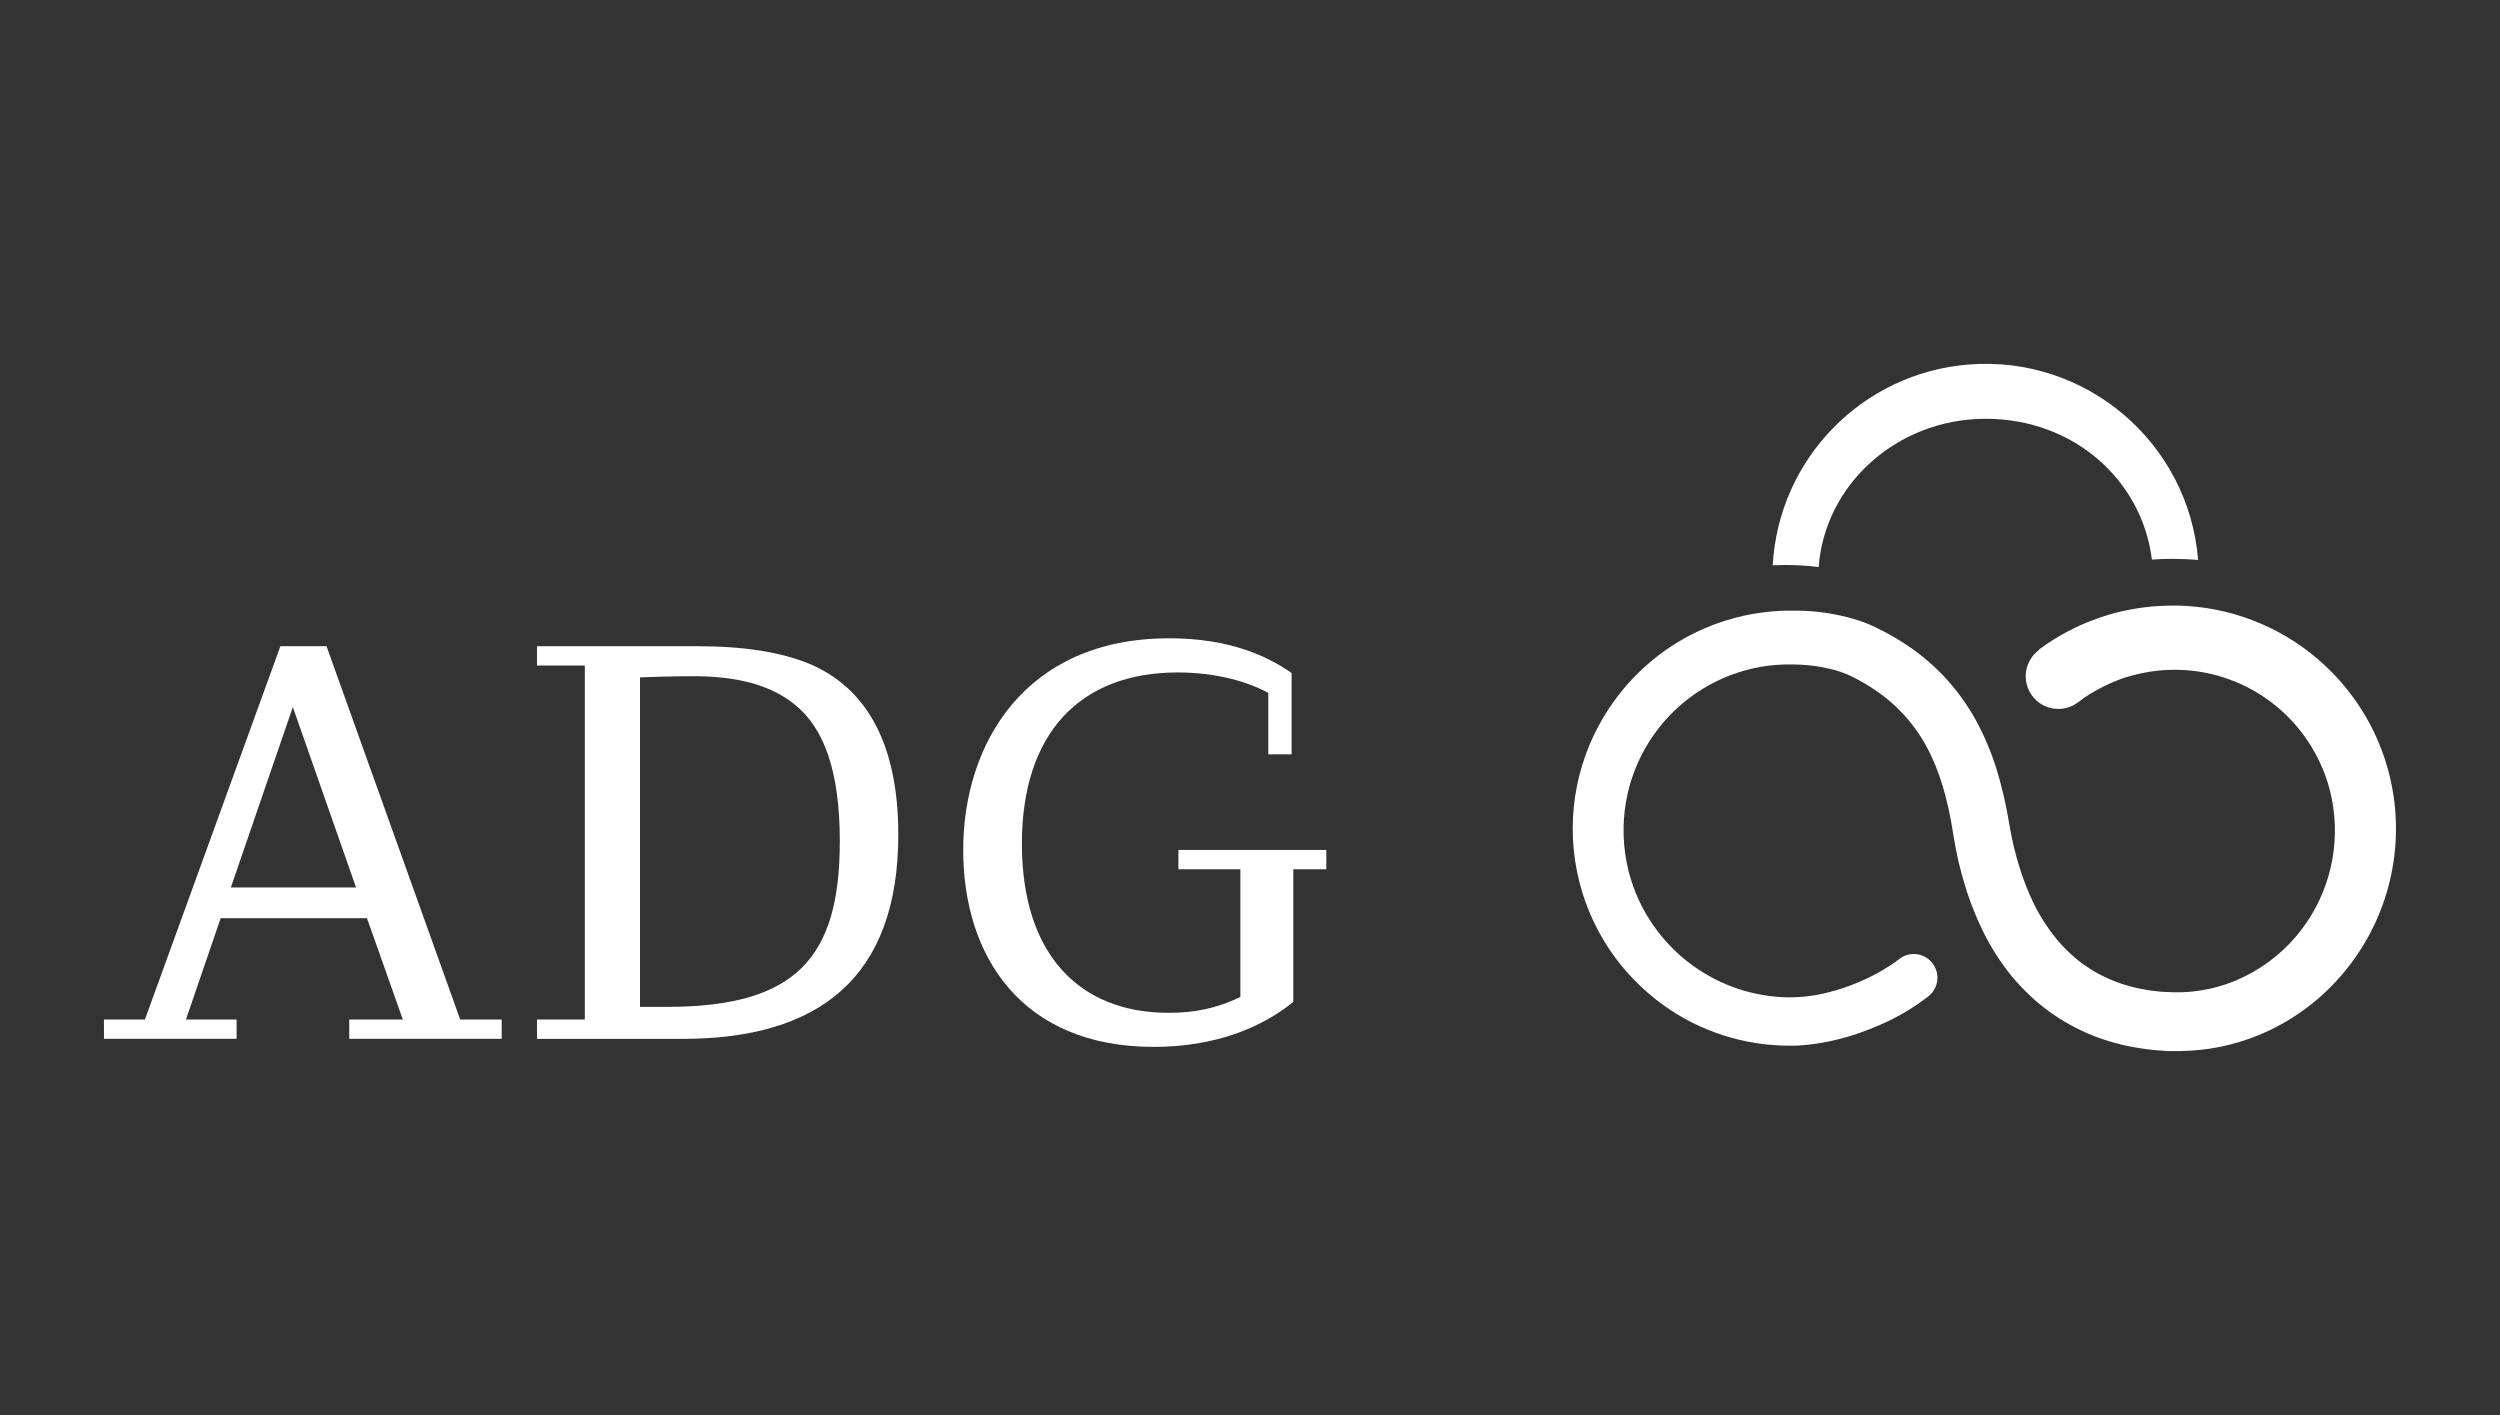 <?xml version="1.0" encoding="UTF-8"?>
<svg id="sw" xmlns="http://www.w3.org/2000/svg" viewBox="0 0 265 150">
  <rect x="0" y="0" width="265" height="150" fill="#333333" stroke="none"/>
  <defs>
    <style>
      .cls-1 {
        fill: #fff;
      }
    </style>
  </defs>
  <path class="cls-1" d="M189.29,59.89c1.17,0,2.33.07,3.49.22.64-8.77,8.33-15.72,17.7-15.72s16.59,6.54,17.62,14.93c.71-.06,1.43-.08,2.15-.08.94,0,1.86.04,2.75.11-1-12.44-11.9-21.71-24.34-20.71-11.27.91-20.13,10-20.75,21.28.46-.02.91-.03,1.37-.03Z"/>
  <path class="cls-1" d="M216.1,68.87l.51-.36.13-.1.19-.13.44-.29c.08-.05.17-.11.25-.16l.26-.16c.18-.11.36-.22.57-.34,1-.57,2.04-1.07,3.1-1.49.63-.25,1.32-.48,2.07-.71.8-.23,1.6-.42,2.42-.56.43-.09.87-.14,1.33-.2s.92-.1,1.41-.13.97-.04,1.47-.05h.72c.27.01.56.02.82.04,11.2.7,20.37,9.18,21.95,20.29.96,6.82-1.08,13.72-5.6,18.92-2.39,2.76-5.4,4.93-8.79,6.31-2.62,1.07-5.42,1.63-8.24,1.66h-1.4s-.31-.03-.31-.03c-.1,0-.24-.02-.36-.02l-.74-.06c-.94-.1-1.87-.24-2.8-.43-.94-.2-1.86-.46-2.77-.77-1.85-.64-3.6-1.54-5.21-2.66-.4-.27-.79-.59-1.18-.89s-.76-.63-1.11-.97c-.72-.67-1.39-1.39-2.02-2.14-1.21-1.5-2.25-3.14-3.09-4.88-.82-1.7-1.49-3.46-2-5.27l-.19-.67-.17-.67-.17-.67-.14-.67-.14-.68-.12-.67-.12-.68-.1-.63c-.52-3.18-1.34-6.19-2.74-8.78-.69-1.28-1.54-2.46-2.52-3.52-.49-.52-1.02-1.02-1.57-1.48-.56-.46-1.15-.88-1.76-1.28l-.47-.29-.23-.15-.24-.13-.48-.27-.49-.25-.25-.13-.24-.11-.14-.06-.09-.04-.2-.08c-.3-.11-.62-.23-.94-.32-1.37-.38-2.78-.59-4.19-.62-.18,0-.37-.01-.55-.01h-.56l-.5.02c-.18.01-.35.02-.53.03-.7.05-1.4.15-2.08.29-6.76,1.37-12.09,6.55-13.65,13.26-.56,2.42-.6,4.93-.13,7.36.44,2.28,1.33,4.45,2.62,6.38,1.18,1.78,2.67,3.34,4.41,4.59,2.96,2.14,6.5,3.31,10.15,3.36,1.43,0,2.85-.18,4.24-.54,1.16-.29,2.29-.68,3.38-1.16.81-.35,1.59-.74,2.35-1.19.61-.36,1.05-.66,1.34-.87.15-.1.25-.19.32-.24l.11-.08.05-.04c1.12-.81,2.69-.56,3.5.57.78,1.08.58,2.58-.46,3.42l-.14.11c-.09.07-.24.19-.43.32-.38.28-.95.68-1.71,1.14-.93.56-1.9,1.06-2.9,1.49-1.34.59-2.73,1.08-4.14,1.45-.85.22-1.72.4-2.59.53-.46.07-.94.12-1.43.16l-.38.03-.4.02h-.75c-4.72-.02-9.32-1.5-13.16-4.24-2.26-1.61-4.21-3.61-5.76-5.9-1.69-2.51-2.87-5.32-3.47-8.28-2.51-12.45,5.49-24.6,17.93-27.21.91-.19,1.83-.32,2.76-.4.23-.02.46-.03.7-.05l.73-.03h1.35c1.9.03,3.79.3,5.62.81.48.13.95.29,1.43.47.12.05.26.1.39.16l.2.08.15.07.33.15.31.16.63.31.62.34.31.17.3.18.61.37c.81.51,1.59,1.07,2.34,1.67.75.62,1.46,1.27,2.13,1.97,1.34,1.42,2.49,3,3.43,4.7.91,1.67,1.65,3.43,2.21,5.25.53,1.76.96,3.54,1.26,5.35l.11.64.11.58.11.59.13.58.13.58.15.57.15.57.17.56c.43,1.47.98,2.89,1.65,4.26.65,1.31,1.45,2.54,2.38,3.68.45.54.94,1.06,1.47,1.54.25.25.53.46.79.69s.55.43.84.62c2.29,1.58,5.01,2.46,7.85,2.71l.49.03c.09,0,.15.01.26.02h.31s.31.02.31.02h.75c.69-.01,1.37-.07,2.05-.17,1.34-.2,2.65-.56,3.9-1.09,2.45-1.03,4.62-2.62,6.34-4.64,3.25-3.81,4.69-8.85,3.95-13.81-.33-2.21-1.1-4.34-2.26-6.25-3.66-6.09-10.74-9.26-17.72-7.92-.61.11-1.18.27-1.71.41s-1.01.33-1.46.52c-.76.31-1.49.67-2.2,1.08l-.4.24-.18.11-.15.1-.26.17-.11.08-.13.1-.51.37c-1.54,1.13-3.71.79-4.83-.76-1.13-1.54-.79-3.71.76-4.83h.02Z"/>
  <path class="cls-1" d="M37.02,110.11v-2.04h5.68l-3.8-10.74h-15.51l-3.68,10.74h5.37v2.04h-14.06v-2.04h4.34l14.36-39.57h4.89l14.17,39.57h4.4v2.04h-16.17ZM31.04,74.95l-6.57,19.12h13.27l-6.7-19.12Z"/>
  <path class="cls-1" d="M56.92,110.11v-2.04h5.07v-37.52h-5.07v-2.05h17.07c5.01,0,8.88.66,11.82,1.87,5.85,2.47,9.41,8.21,9.41,18.1,0,15.2-8.45,21.65-22.86,21.65h-15.44ZM70.68,106.73c13.69,0,18.34-5.19,18.34-17.55,0-7.48-1.69-12.06-4.83-14.54-2.47-1.99-5.97-2.96-10.62-2.96-2.17,0-4.4.06-5.73.12v34.93h2.83Z"/>
  <path class="cls-1" d="M131.48,92.14h-6.57v-2.05h15.68v2.05h-3.5v14.06c-3.32,2.71-8.27,4.77-14.78,4.77-14.06,0-20.21-9.65-20.21-20.87s6.51-22.44,21.84-22.44c6.4,0,10.38,1.87,12.97,3.68v8.62h-2.47v-6.51c-2.11-1.15-5.43-2.17-9.59-2.17-10.49,0-16.53,6.57-16.53,18.16s5.97,17.92,15.56,17.92c2.59,0,5.01-.42,7.6-1.69v-13.51Z"/>
</svg>